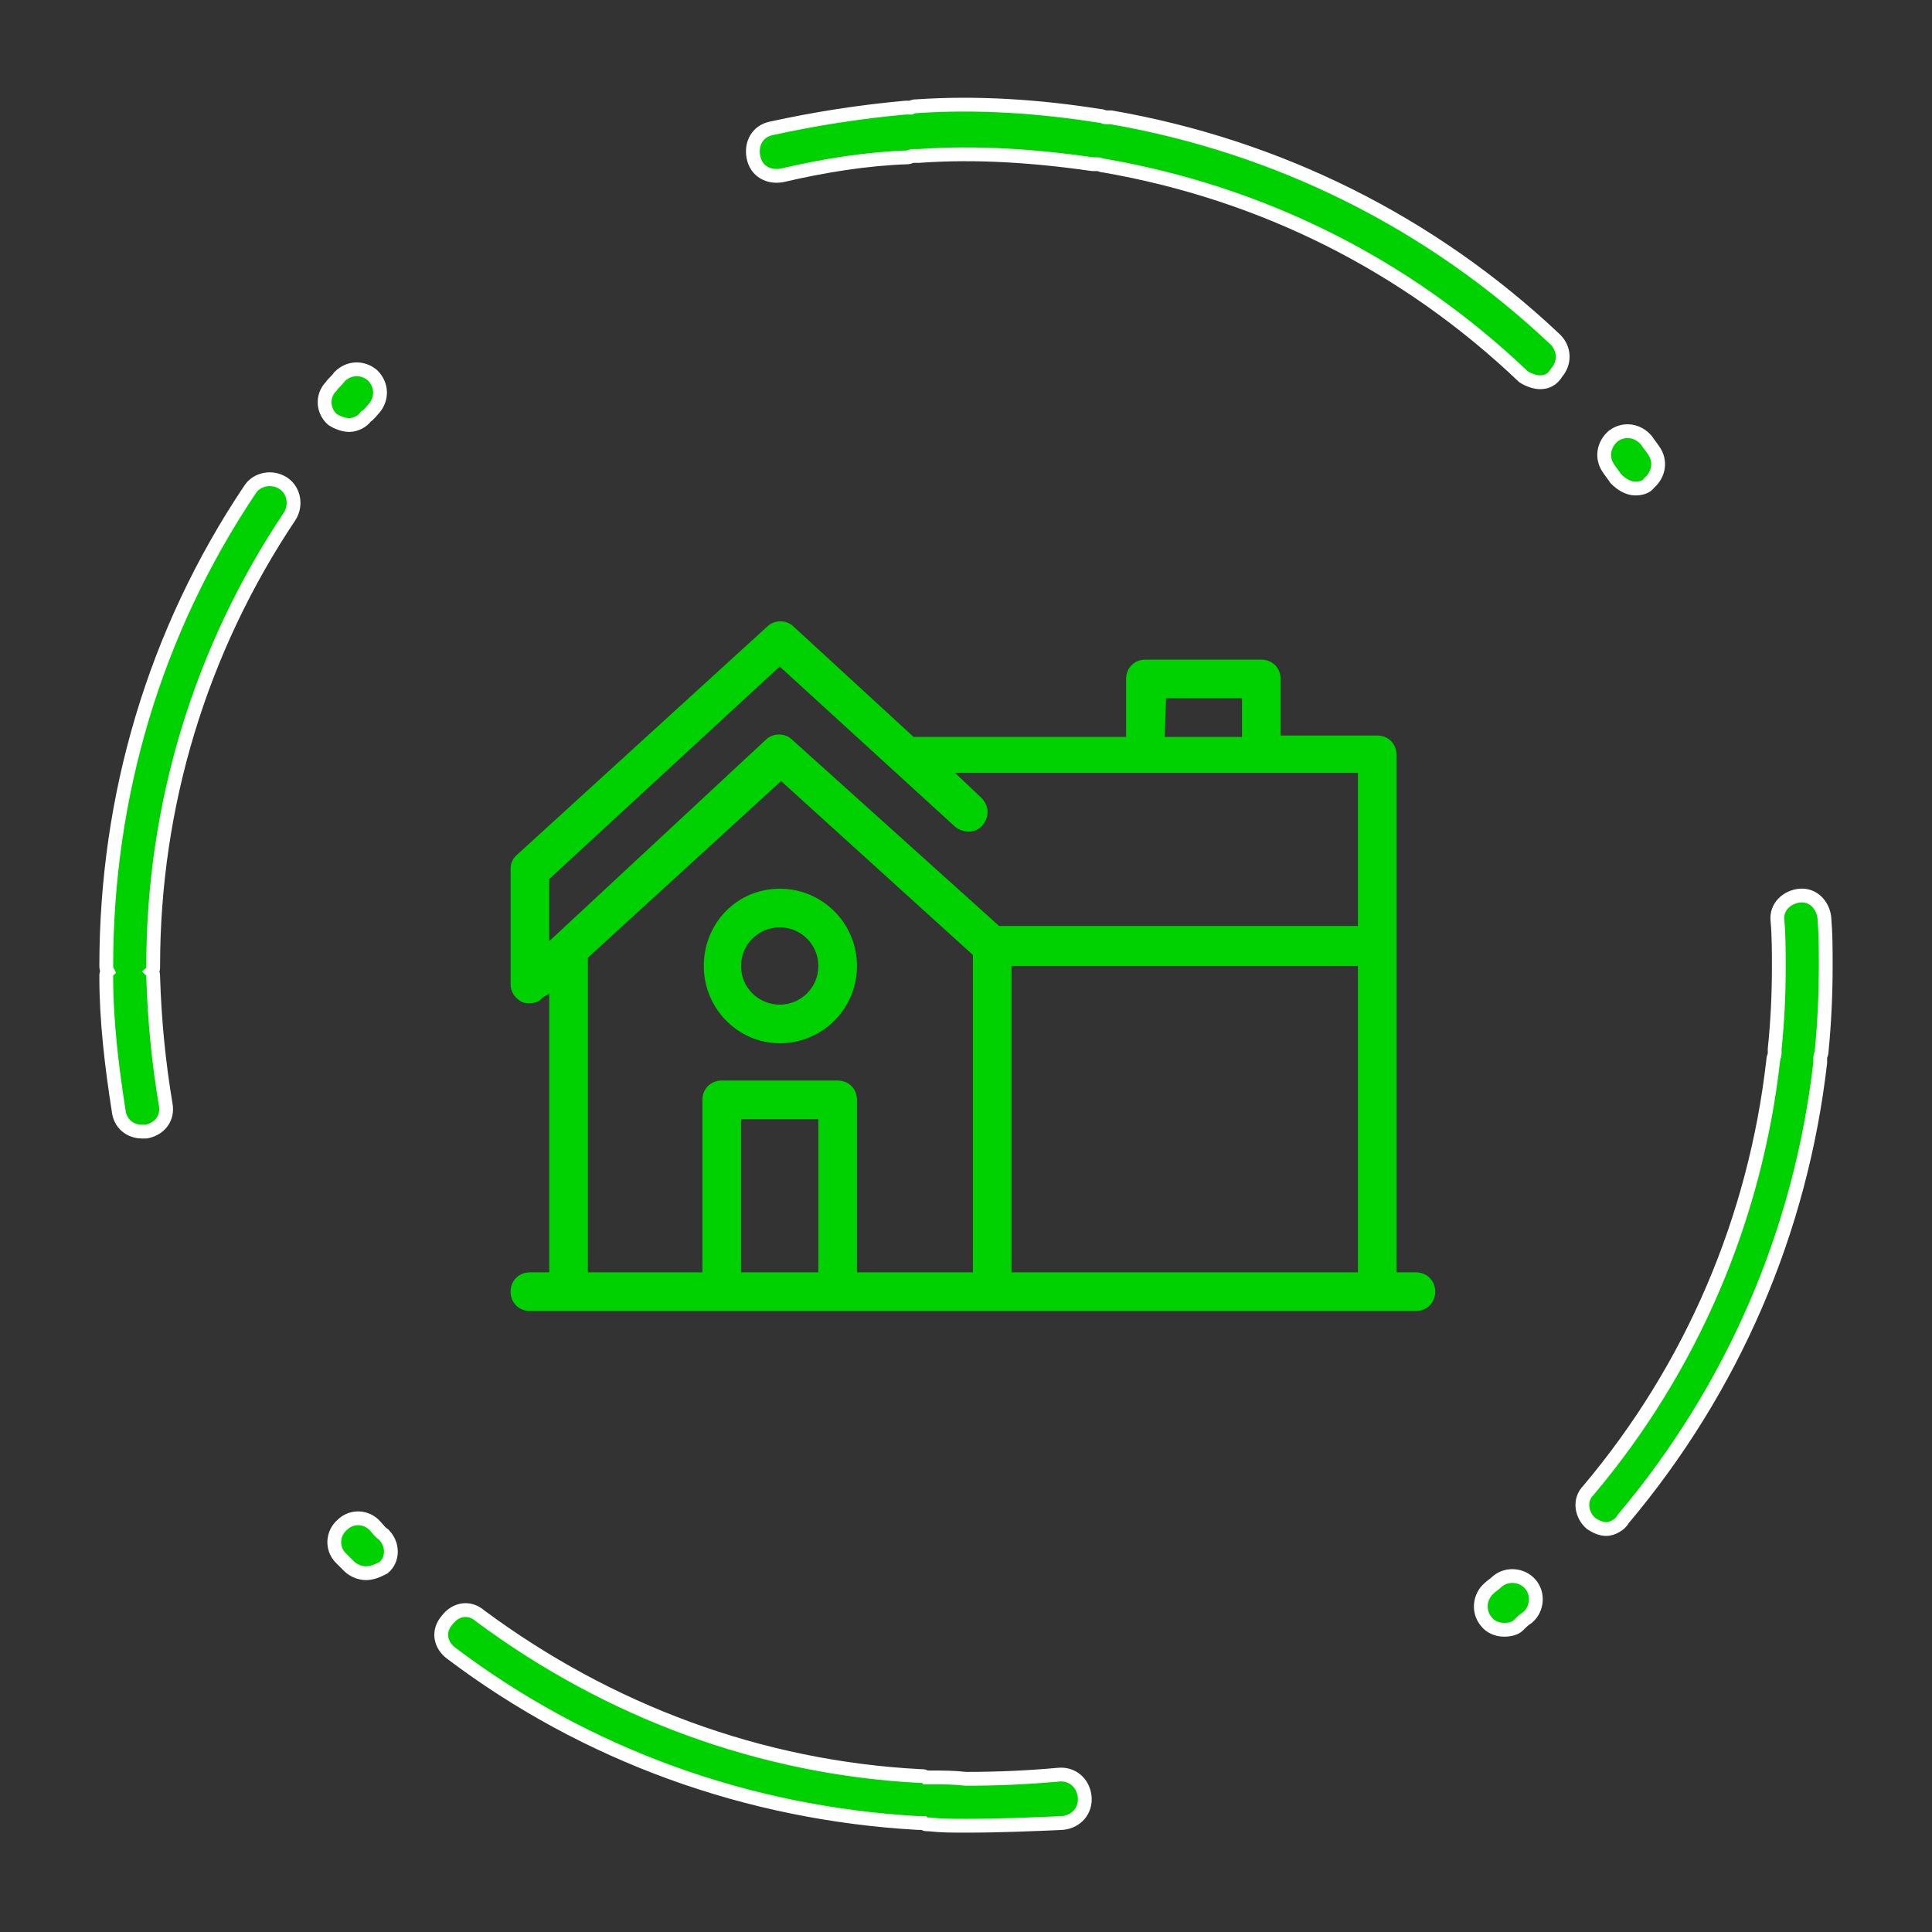 <?xml version="1.0" encoding="utf-8"?>
<!-- Generator: Adobe Illustrator 21.1.0, SVG Export Plug-In . SVG Version: 6.00 Build 0)  -->
<!DOCTYPE svg PUBLIC "-//W3C//DTD SVG 1.1//EN" "http://www.w3.org/Graphics/SVG/1.1/DTD/svg11.dtd">
<svg version="1.1" id="Laag_1" xmlns="http://www.w3.org/2000/svg" xmlns:xlink="http://www.w3.org/1999/xlink" x="0px" y="0px"
	 viewBox="0 0 140 140" style="enable-background:new 0 0 140 140;" xml:space="preserve">
<rect x="0" y="0" width="140" height="140" fill="#333333" stroke="none"/>
<style type="text/css">
	.st0{fill:#00D100;}
	.st1{fill:#00D100;stroke:#FFFFFF;stroke-miterlimit:10;}
</style>
<title>verkopen</title>
<desc>Created with Sketch.</desc>
<g id="Frontpage-1e-ronde">
	<g id="XL---1366x768-1e-ronde" transform="translate(-128, -1072)">
		<g id="verkopen" transform="translate(128, 1072)">
			<g id="building-country-home-2" transform="translate(37, 45)">
				<path id="Shape" class="st0" d="M1.4,47.2c-0.8,0-1.4,0.6-1.4,1.4S0.6,50,1.4,50h64.2c0.8,0,1.4-0.6,1.4-1.4s-0.6-1.4-1.4-1.4
					h-1.4V9.7c0-0.8-0.6-1.4-1.4-1.4h-7V4.2c0-0.8-0.6-1.4-1.4-1.4H46c-0.8,0-1.4,0.6-1.4,1.4v4.2H29.2l-8.7-8
					c-0.5-0.5-1.4-0.5-1.9,0L0.4,17C0.1,17.3,0,17.6,0,18v8.3c0,0.6,0.3,1,0.8,1.3c0.2,0.1,0.4,0.1,0.6,0.1c0.3,0,0.7-0.1,0.9-0.4
					L2.8,27v20.2H1.4z M22.3,47.2h-5.6V36.1h5.6V47.2z M36.3,47.2V25h25.1v22.2H36.3z M47.5,5.6H53v2.8h-5.6L47.5,5.6L47.5,5.6z
					 M2.8,18.7L19.5,3.3l12.7,11.6c0.6,0.5,1.5,0.5,2-0.1s0.5-1.4-0.1-2L32.2,11h29.2v11.1h-26l-15-13.5c-0.5-0.5-1.4-0.5-1.9,0
					L2.8,23.2V18.7z M5.6,24.4l14-12.8l13.9,12.6v23h-8.4V34.7c0-0.8-0.6-1.4-1.4-1.4h-8.4c-0.8,0-1.4,0.6-1.4,1.4v12.5H5.6V24.4z"
					/>
				<path id="Shape_1_" class="st0" d="M19.5,30.6c3.1,0,5.6-2.5,5.6-5.6s-2.5-5.6-5.6-5.6S14,21.9,14,25S16.5,30.6,19.5,30.6z
					 M19.5,22.2c1.5,0,2.8,1.2,2.8,2.8s-1.3,2.8-2.8,2.8s-2.8-1.2-2.8-2.8S18,22.2,19.5,22.2z"/>
			</g>
		</g>
	</g>
</g>
<g id="Rectangle-7-Copy">
	<path class="st1" d="M70,132.3L70,132.3c-1,0-1.8,0-2.7-0.1c-0.2,0-0.3,0-0.4-0.1c-0.2,0-0.3,0-0.4,0c-12.3-0.7-24-4.9-33.8-12.3
		c-0.8-0.6-1-1.6-0.3-2.4c0.6-0.8,1.6-1,2.4-0.3c9.3,6.9,20.3,11,31.9,11.6c0.2,0,0.3,0,0.4,0.1c0.2,0,0.3,0,0.4,0
		c0.9,0,1.6,0,2.5,0.1c2.3,0,4.5-0.1,6.7-0.3c1-0.1,1.8,0.6,1.9,1.6S78,132,77,132.1C74.8,132.2,72.4,132.3,70,132.3z M109,118.1
		c-0.5,0-1-0.2-1.3-0.6c-0.6-0.7-0.5-1.8,0.2-2.4c0.2-0.2,0.4-0.3,0.6-0.5c0.7-0.6,1.8-0.5,2.4,0.2s0.5,1.8-0.2,2.4
		c-0.3,0.2-0.4,0.3-0.7,0.6C109.8,118,109.4,118.1,109,118.1z M26.5,114c-0.4,0-0.9-0.2-1.2-0.5c-0.2-0.2-0.4-0.4-0.6-0.6
		c-0.7-0.7-0.6-1.8,0.1-2.4c0.7-0.7,1.8-0.6,2.4,0.1c0.2,0.2,0.3,0.4,0.6,0.6c0.7,0.7,0.7,1.8,0,2.4C27.4,113.8,27,114,26.5,114z
		 M116.4,110.8c-0.4,0-0.8-0.2-1.1-0.4c-0.7-0.6-0.9-1.7-0.2-2.4c7.5-8.9,12.1-19.7,13.4-31.2c0-0.2,0.1-0.3,0.1-0.4
		c0-0.2,0-0.3,0-0.4c0.2-1.9,0.3-3.9,0.3-5.9c0-1.1,0-2.3-0.1-3.4c-0.1-1,0.7-1.7,1.6-1.8c1-0.1,1.7,0.7,1.8,1.6
		c0.1,1.2,0.1,2.3,0.1,3.5c0,2.1-0.1,4.2-0.3,6.2c0,0.2-0.1,0.3-0.1,0.4c0,0.2,0,0.3,0,0.4c-1.4,12.2-6.3,23.6-14.3,33.1
		C117.4,110.5,116.8,110.8,116.4,110.8z M10.3,82c-0.9,0-1.6-0.6-1.7-1.5c-0.5-3.2-0.9-6.5-0.9-9.7c0-0.2,0-0.3,0.1-0.4
		c-0.1-0.2-0.1-0.3-0.1-0.4c0-12.3,3.5-24.2,10.4-34.5c0.5-0.8,1.6-1,2.4-0.5s1,1.6,0.5,2.4c-6.5,9.7-9.9,21-9.9,32.6
		c0,0.2,0,0.3-0.1,0.4c0.1,0.1,0.1,0.3,0.1,0.4C11.2,74,11.5,77,12,80c0.2,1-0.4,1.8-1.4,2C10.4,82,10.4,82,10.3,82z M118.5,35.4
		c-0.5,0-1-0.3-1.4-0.7c-0.2-0.3-0.3-0.4-0.5-0.7c-0.6-0.8-0.4-1.8,0.3-2.4c0.8-0.6,1.8-0.4,2.4,0.3c0.2,0.3,0.3,0.4,0.5,0.7
		c0.6,0.8,0.4,1.8-0.3,2.4C119.3,35.3,118.9,35.4,118.5,35.4z M25.3,30.8c-0.4,0-0.9-0.2-1.2-0.4c-0.7-0.6-0.8-1.7-0.1-2.4
		c0.2-0.3,0.4-0.4,0.6-0.7c0.7-0.7,1.7-0.7,2.4-0.1c0.7,0.7,0.7,1.7,0.1,2.4c-0.2,0.2-0.3,0.4-0.6,0.6
		C26.3,30.5,25.8,30.8,25.3,30.8z M111.6,27.7c-0.4,0-0.9-0.2-1.2-0.4C101.9,19.2,91.5,14,80,12c-0.2,0-0.3-0.1-0.4-0.1
		c-0.2,0-0.3,0-0.4,0c-4.2-0.6-8.4-0.9-12.6-0.6c-0.2,0-0.3,0-0.4,0c-0.2,0-0.3,0.1-0.4,0.1c-3,0.1-6.1,0.6-9.1,1.3
		c-1,0.2-1.9-0.3-2.1-1.3c-0.2-1,0.3-1.9,1.3-2.1c3.2-0.7,6.4-1.2,9.7-1.5c0.2,0,0.3,0,0.4,0c0.2-0.1,0.3-0.1,0.4-0.1
		c4.4-0.3,8.9,0,13.3,0.7c0.2,0,0.3,0.1,0.4,0.1c0.2,0,0.3,0,0.4,0c12.1,2.1,23.2,7.6,32.2,16.1c0.7,0.7,0.7,1.7,0.1,2.4
		C112.5,27.5,112.1,27.7,111.6,27.7z"/>
</g>
</svg>
